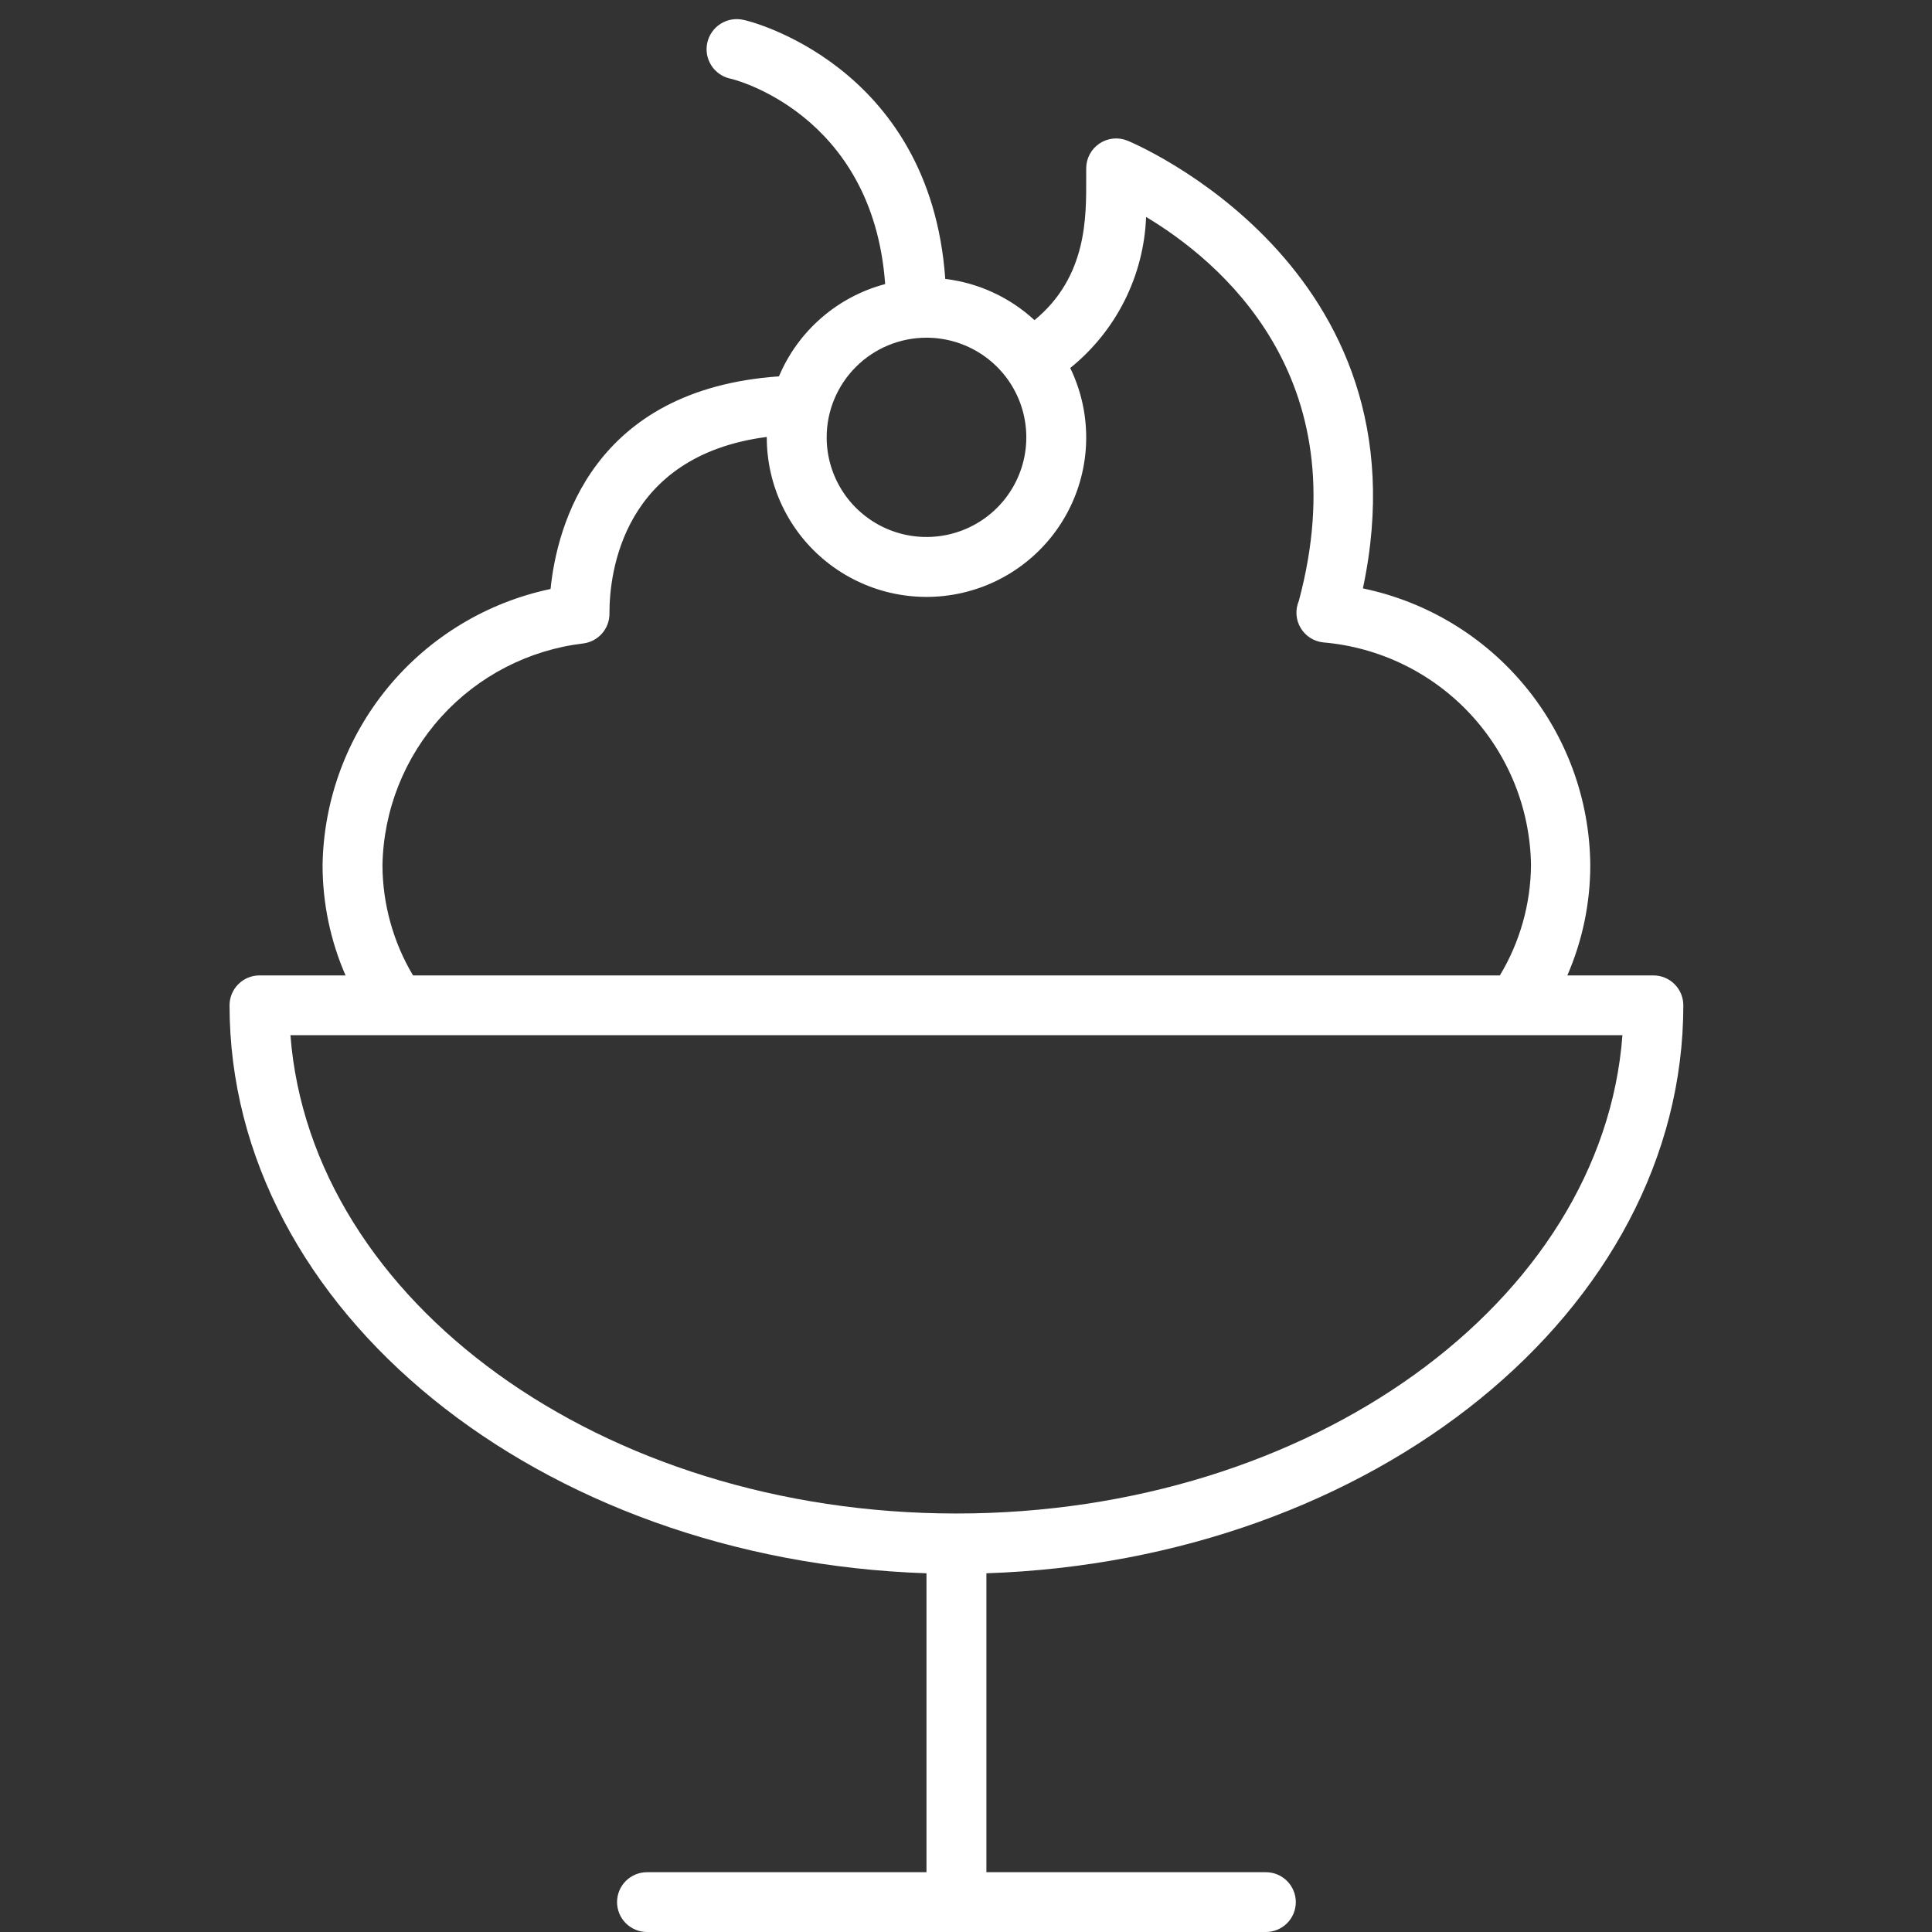 <?xml version="1.0" encoding="UTF-8"?> <svg xmlns="http://www.w3.org/2000/svg" width="101" height="101" viewBox="0 0 101 101" fill="none"><rect x="0" y="0" width="101" height="101" fill="#333333" stroke="none"/> <path d="M88 52.555C88 52.141 87.835 51.743 87.541 51.45C87.248 51.157 86.85 50.992 86.434 50.992H81.936C82.728 49.171 83.137 47.206 83.136 45.221C83.106 41.818 81.91 38.528 79.748 35.898C77.585 33.267 74.586 31.454 71.249 30.76C74.829 13.914 59.09 7.413 58.934 7.35C58.696 7.255 58.439 7.219 58.184 7.246C57.93 7.273 57.686 7.362 57.474 7.505C57.261 7.648 57.088 7.84 56.967 8.066C56.847 8.291 56.784 8.543 56.784 8.798V9.319C56.784 11.288 56.857 14.456 54.081 16.737C52.792 15.546 51.159 14.792 49.416 14.581C48.622 3.318 38.979 1.037 38.854 1.037C38.651 0.992 38.443 0.988 38.239 1.024C38.035 1.06 37.84 1.136 37.666 1.248C37.491 1.359 37.34 1.503 37.222 1.673C37.103 1.842 37.02 2.033 36.975 2.235C36.931 2.437 36.926 2.645 36.962 2.849C36.999 3.052 37.075 3.247 37.186 3.421C37.297 3.595 37.442 3.745 37.612 3.864C37.782 3.982 37.973 4.066 38.175 4.11C38.248 4.11 45.627 5.892 46.274 14.851C45.041 15.178 43.899 15.783 42.937 16.62C41.974 17.456 41.217 18.501 40.722 19.675C30.995 20.352 29.116 27.478 28.782 30.791C25.451 31.492 22.458 33.302 20.293 35.923C18.127 38.545 16.918 41.823 16.863 45.221C16.863 47.206 17.271 49.171 18.064 50.992H13.566C13.15 50.992 12.752 51.157 12.459 51.45C12.165 51.743 12 52.141 12 52.555C12 68.516 28.198 81.57 48.434 82.247V97.874H33.823C33.408 97.874 33.01 98.039 32.716 98.332C32.423 98.625 32.258 99.023 32.258 99.437C32.258 99.852 32.423 100.249 32.716 100.542C33.01 100.835 33.408 101 33.823 101H66.177C66.592 101 66.99 100.835 67.284 100.542C67.577 100.249 67.742 99.852 67.742 99.437C67.742 99.023 67.577 98.625 67.284 98.332C66.99 98.039 66.592 97.874 66.177 97.874H51.566V82.247C71.802 81.57 88 68.516 88 52.555ZM48.434 17.654C49.467 17.654 50.475 17.959 51.334 18.532C52.192 19.104 52.861 19.918 53.256 20.87C53.651 21.822 53.754 22.869 53.553 23.879C53.351 24.89 52.854 25.818 52.124 26.547C51.395 27.275 50.465 27.771 49.453 27.972C48.44 28.173 47.391 28.07 46.438 27.676C45.484 27.281 44.669 26.614 44.096 25.757C43.522 24.901 43.216 23.893 43.216 22.863C43.216 21.482 43.766 20.157 44.745 19.18C45.723 18.203 47.05 17.654 48.434 17.654ZM19.994 45.221C20.05 42.348 21.145 39.593 23.076 37.464C25.008 35.334 27.646 33.975 30.504 33.636C30.881 33.585 31.226 33.4 31.475 33.114C31.725 32.829 31.862 32.462 31.861 32.083V32.031C31.861 29.948 32.55 23.822 40.085 22.842C40.081 24.096 40.36 25.335 40.902 26.466C41.444 27.598 42.235 28.593 43.216 29.376C44.197 30.16 45.342 30.713 46.566 30.994C47.791 31.274 49.063 31.276 50.288 30.997C51.513 30.719 52.659 30.168 53.641 29.386C54.623 28.604 55.416 27.611 55.96 26.48C56.504 25.35 56.786 24.112 56.784 22.858C56.782 21.604 56.496 20.366 55.949 19.238C57.137 18.28 58.105 17.08 58.789 15.718C59.473 14.356 59.857 12.863 59.915 11.341C63.735 13.633 71.051 19.675 67.899 31.416C67.803 31.642 67.761 31.887 67.777 32.131C67.793 32.376 67.867 32.613 67.992 32.824C68.117 33.035 68.29 33.214 68.496 33.346C68.703 33.477 68.938 33.559 69.183 33.584C72.116 33.836 74.852 35.168 76.857 37.32C78.863 39.473 79.996 42.292 80.037 45.231C80.019 47.262 79.457 49.252 78.409 50.992H21.591C20.552 49.245 20 47.252 19.994 45.221ZM15.183 54.118H84.817C83.773 68.047 68.546 79.122 50 79.122C31.454 79.122 16.258 68.047 15.183 54.118Z" fill="white"></path> </svg> 